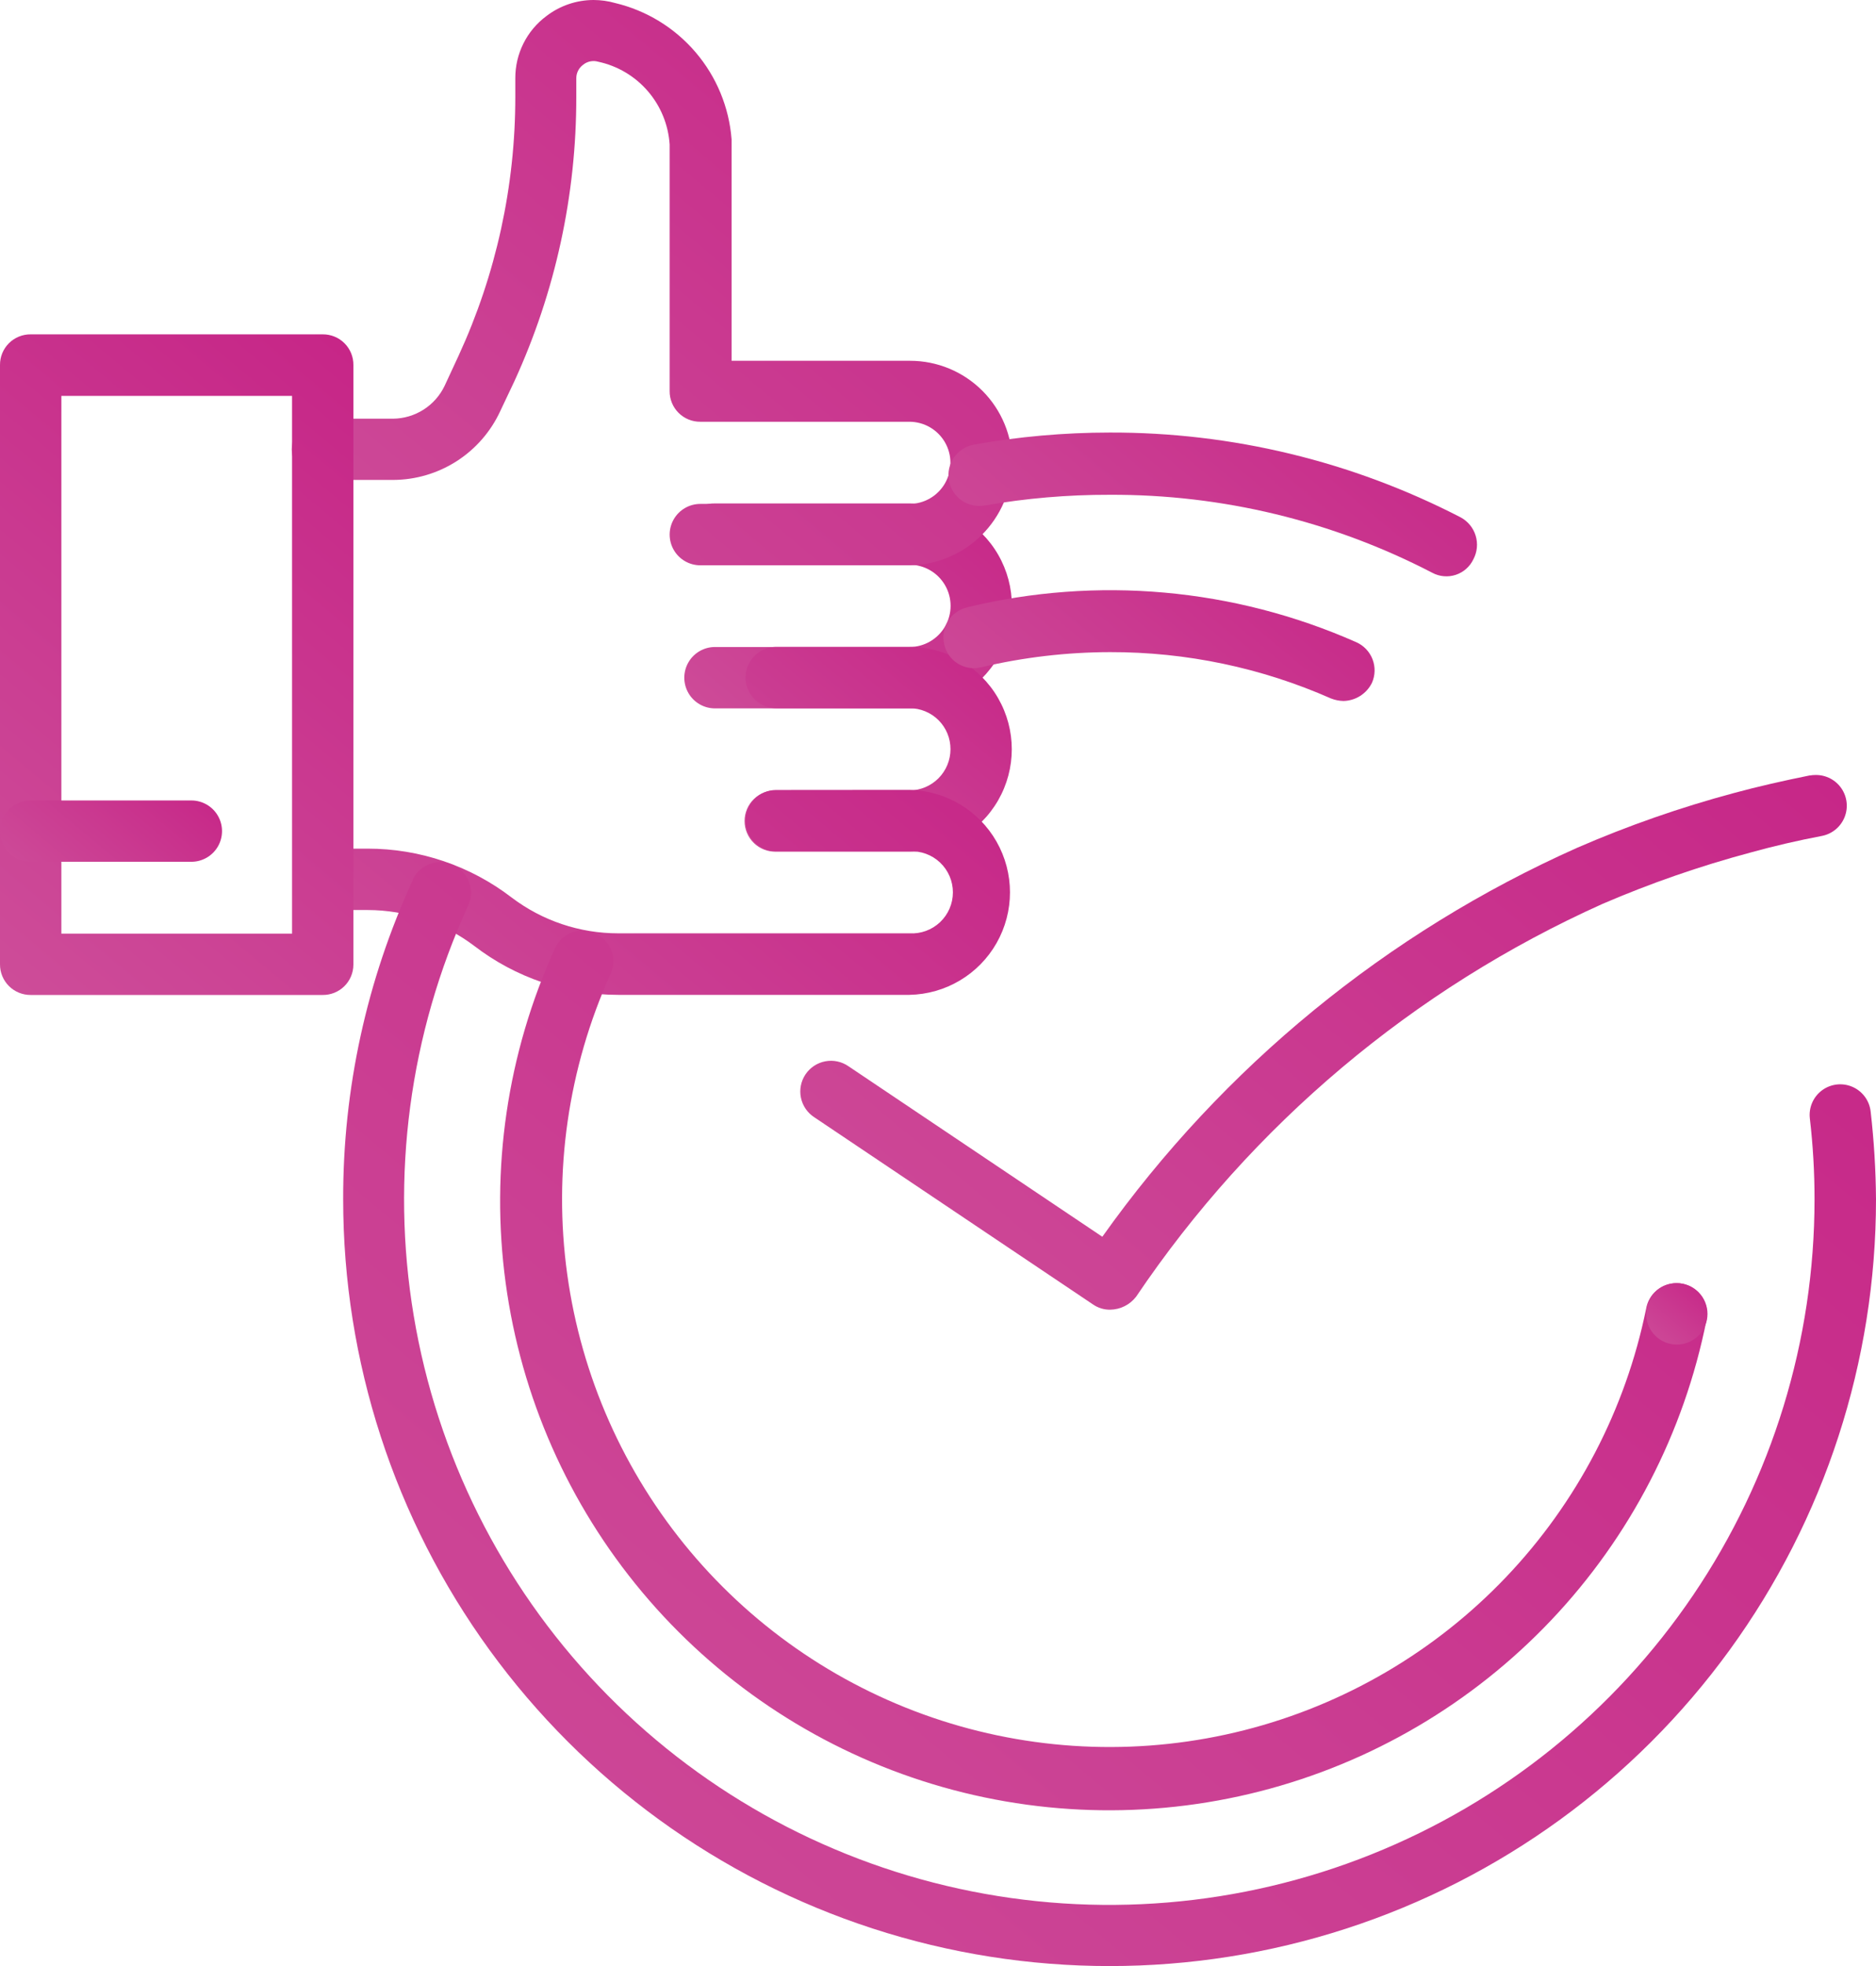 <svg id="Grupo_115" data-name="Grupo 115" xmlns="http://www.w3.org/2000/svg" xmlns:xlink="http://www.w3.org/1999/xlink" width="52.671" height="55.18" viewBox="0 0 52.671 55.18">
  <defs>
    <linearGradient id="linear-gradient" x1="-1.956" y1="1.956" x2="2.087" y2="1.591" gradientUnits="objectBoundingBox">
      <stop offset="0" stop-color="#db9cbd"/>
      <stop offset="1" stop-color="#c00076"/>
    </linearGradient>
    <clipPath id="clip-path">
      <path id="Trazado_28" data-name="Trazado 28" d="M11.657,7.94a.86.86,0,1,0,0,1.719h5.46a1.155,1.155,0,0,1,0,2.31h-5.46a.861.861,0,1,0,0,1.723h5.46a2.876,2.876,0,0,0,0-5.752Z" transform="translate(-10.796 -7.94)" fill="url(#linear-gradient)"/>
    </clipPath>
    <clipPath id="clip-path-2">
      <path id="Trazado_29" data-name="Trazado 29" d="M12.624,10.2a.861.861,0,1,0,0,1.723h3.739a1.145,1.145,0,0,1,1.153,1.151,1.157,1.157,0,0,1-1.153,1.155H12.624a.86.86,0,1,0,0,1.719h3.739a2.874,2.874,0,1,0,0-5.748Z" transform="translate(-11.763 -10.204)" fill="url(#linear-gradient)"/>
    </clipPath>
    <clipPath id="clip-path-3">
      <path id="Trazado_30" data-name="Trazado 30" d="M18.194,12.459a.861.861,0,1,0,0,1.723h3.739a1.152,1.152,0,1,1,0,2.3H13.755a4.949,4.949,0,0,1-2.991-1.005,6.634,6.634,0,0,0-4.043-1.372H5.479a.861.861,0,0,0,0,1.723H6.721a4.972,4.972,0,0,1,2.993,1.007,6.631,6.631,0,0,0,4.041,1.374h8.177a2.877,2.877,0,0,0,0-5.753Z" transform="translate(-4.619 -12.459)" fill="url(#linear-gradient)"/>
    </clipPath>
    <clipPath id="clip-path-4">
      <path id="Trazado_31" data-name="Trazado 31" d="M11.741.45A2.161,2.161,0,0,0,10.867,2.2v.509A17.341,17.341,0,0,1,9.274,9.984l-.393.847a1.621,1.621,0,0,1-1.445.92H5.479a.86.86,0,1,0,0,1.719H7.436a3.325,3.325,0,0,0,3.006-1.927l.4-.845a19.082,19.082,0,0,0,1.737-7.985V2.2a.469.469,0,0,1,.19-.381.464.464,0,0,1,.424-.087A2.544,2.544,0,0,1,15.2,4.057v6.917a.854.854,0,0,0,.86.863h5.871a1.153,1.153,0,1,1,0,2.306H16.062a.861.861,0,0,0,0,1.723h5.871a2.919,2.919,0,0,0,2.888-2.862,2.871,2.871,0,0,0-2.874-2.878H16.939V3.91A4.273,4.273,0,0,0,13.67.085,2.23,2.23,0,0,0,13.063,0a2.182,2.182,0,0,0-1.322.45" transform="translate(-4.619 0)" fill="url(#linear-gradient)"/>
    </clipPath>
    <clipPath id="clip-path-5">
      <path id="Trazado_32" data-name="Trazado 32" d="M1.723,7H8.2V22.092H1.723ZM.861,5.273A.853.853,0,0,0,0,6.134V22.953a.855.855,0,0,0,.861.861h8.2a.853.853,0,0,0,.861-.849V6.134a.853.853,0,0,0-.861-.861Z" transform="translate(0 -5.273)" fill="url(#linear-gradient)"/>
    </clipPath>
    <clipPath id="clip-path-6">
      <path id="Trazado_33" data-name="Trazado 33" d="M.861,12.624a.86.86,0,1,0,0,1.721H5.373a.86.86,0,1,0,0-1.721Z" transform="translate(0 -12.624)" fill="url(#linear-gradient)"/>
    </clipPath>
    <clipPath id="clip-path-7">
      <path id="Trazado_34" data-name="Trazado 34" d="M15.678,7.161a.867.867,0,1,0,.306,1.707,20.007,20.007,0,0,1,3.5-.3,19.47,19.47,0,0,1,9.065,2.189.838.838,0,0,0,1.153-.379A.872.872,0,0,0,29.342,9.2a21.34,21.34,0,0,0-9.854-2.379,21.824,21.824,0,0,0-3.81.338" transform="translate(-14.963 -6.823)" fill="url(#linear-gradient)"/>
    </clipPath>
    <clipPath id="clip-path-8">
      <path id="Trazado_35" data-name="Trazado 35" d="M7.37,14.1a21.282,21.282,0,0,0-1.956,8.964,21.518,21.518,0,1,0,43.036,0A23.136,23.136,0,0,0,48.3,20.6a.859.859,0,1,0-1.708.187,19.4,19.4,0,0,1,.132,2.278,19.8,19.8,0,1,1-37.8-8.248.851.851,0,0,0-.424-1.137.781.781,0,0,0-.358-.084.871.871,0,0,0-.781.505" transform="translate(-5.414 -13.594)" fill="url(#linear-gradient)"/>
    </clipPath>
    <clipPath id="clip-path-9">
      <path id="Trazado_36" data-name="Trazado 36" d="M9.419,15.184A17.1,17.1,0,1,0,41.754,25.607a.737.737,0,0,0,.014-.176.854.854,0,0,0-.861-.861.865.865,0,0,0-.847.714A15.373,15.373,0,1,1,10.981,15.9a.848.848,0,0,0-.425-1.141.867.867,0,0,0-.365-.08.833.833,0,0,0-.772.507" transform="translate(-7.899 -14.677)" fill="url(#linear-gradient)"/>
    </clipPath>
    <clipPath id="clip-path-10">
      <path id="Trazado_37" data-name="Trazado 37" d="M15.549,9.791a.858.858,0,0,0-.642,1.038.85.85,0,0,0,1.036.642,15.841,15.841,0,0,1,3.621-.425,15.27,15.27,0,0,1,6.2,1.3,1.018,1.018,0,0,0,.351.071.914.914,0,0,0,.8-.509.864.864,0,0,0-.44-1.141,17.067,17.067,0,0,0-10.934-.977" transform="translate(-14.885 -9.309)" fill="url(#linear-gradient)"/>
    </clipPath>
    <clipPath id="clip-path-11">
      <path id="Trazado_38" data-name="Trazado 38" d="M40.967,12.235c-.73.148-1.445.308-2.132.495a31.571,31.571,0,0,0-4.406,1.538A32.678,32.678,0,0,0,21.1,25.184L13.975,20.4a.862.862,0,1,0-.961,1.431l7.823,5.252a.826.826,0,0,0,.482.148.935.935,0,0,0,.73-.365A31.21,31.21,0,0,1,35.143,15.842,30.375,30.375,0,0,1,39.3,14.4c.642-.178,1.328-.338,2.014-.468a.863.863,0,0,0-.183-1.708.9.9,0,0,0-.167.014" transform="translate(-12.633 -12.221)" fill="url(#linear-gradient)"/>
    </clipPath>
    <clipPath id="clip-path-12">
      <path id="Trazado_39" data-name="Trazado 39" d="M25.971,21.1a.861.861,0,1,0,.863-.861.853.853,0,0,0-.863.861" transform="translate(-25.971 -20.236)" fill="url(#linear-gradient)"/>
    </clipPath>
  </defs>
  <g id="Grupo_92" data-name="Grupo 92" transform="translate(19.213 14.13)">
    <g id="Grupo_91" data-name="Grupo 91" clip-path="url(#clip-path)">
      <rect id="Rectángulo_42" data-name="Rectángulo 42" width="10.569" height="10.569" transform="translate(-2.876 2.875) rotate(-45)" fill="url(#linear-gradient)"/>
    </g>
  </g>
  <g id="Grupo_94" data-name="Grupo 94" transform="translate(20.933 18.159)">
    <g id="Grupo_93" data-name="Grupo 93" clip-path="url(#clip-path-2)">
      <rect id="Rectángulo_43" data-name="Rectángulo 43" width="9.351" height="9.351" transform="translate(-2.875 2.874) rotate(-45)" fill="url(#linear-gradient)"/>
    </g>
  </g>
  <g id="Grupo_96" data-name="Grupo 96" transform="translate(8.22 22.172)">
    <g id="Grupo_95" data-name="Grupo 95" clip-path="url(#clip-path-3)">
      <rect id="Rectángulo_44" data-name="Rectángulo 44" width="18.342" height="18.342" transform="translate(-2.876 2.877) rotate(-45)" fill="url(#linear-gradient)"/>
    </g>
  </g>
  <g id="Grupo_98" data-name="Grupo 98" transform="translate(8.22)">
    <g id="Grupo_97" data-name="Grupo 97" clip-path="url(#clip-path-4)">
      <rect id="Rectángulo_45" data-name="Rectángulo 45" width="25.505" height="25.505" transform="translate(-7.933 7.933) rotate(-45)" fill="url(#linear-gradient)"/>
    </g>
  </g>
  <g id="Grupo_100" data-name="Grupo 100" transform="translate(0 9.384)">
    <g id="Grupo_99" data-name="Grupo 99" clip-path="url(#clip-path-5)">
      <rect id="Rectángulo_46" data-name="Rectángulo 46" width="20.13" height="20.13" transform="translate(-9.271 9.27) rotate(-45)" fill="url(#linear-gradient)"/>
    </g>
  </g>
  <g id="Grupo_102" data-name="Grupo 102" transform="translate(0 22.466)">
    <g id="Grupo_101" data-name="Grupo 101" clip-path="url(#clip-path-6)">
      <rect id="Rectángulo_47" data-name="Rectángulo 47" width="5.626" height="5.626" transform="translate(-0.861 0.86) rotate(-45)" fill="url(#linear-gradient)"/>
    </g>
  </g>
  <g id="Grupo_104" data-name="Grupo 104" transform="translate(26.628 12.142)">
    <g id="Grupo_103" data-name="Grupo 103" clip-path="url(#clip-path-7)">
      <rect id="Rectángulo_48" data-name="Rectángulo 48" width="13.481" height="13.481" transform="translate(-2.087 2.015) rotate(-45)" fill="url(#linear-gradient)"/>
    </g>
  </g>
  <g id="Grupo_106" data-name="Grupo 106" transform="translate(9.635 24.192)">
    <g id="Grupo_105" data-name="Grupo 105" clip-path="url(#clip-path-8)">
      <rect id="Rectángulo_49" data-name="Rectángulo 49" width="52.342" height="52.342" transform="translate(-15.493 15.494) rotate(-45)" fill="url(#linear-gradient)"/>
    </g>
  </g>
  <g id="Grupo_108" data-name="Grupo 108" transform="translate(14.057 26.119)">
    <g id="Grupo_107" data-name="Grupo 107" clip-path="url(#clip-path-9)">
      <rect id="Rectángulo_50" data-name="Rectángulo 50" width="41.38" height="41.38" transform="translate(-12.325 12.325) rotate(-45)" fill="url(#linear-gradient)"/>
    </g>
  </g>
  <g id="Grupo_110" data-name="Grupo 110" transform="translate(26.489 16.566)">
    <g id="Grupo_109" data-name="Grupo 109" clip-path="url(#clip-path-10)">
      <rect id="Rectángulo_51" data-name="Rectángulo 51" width="10.901" height="10.901" transform="translate(-1.636 1.555) rotate(-45)" fill="url(#linear-gradient)"/>
    </g>
  </g>
  <g id="Grupo_112" data-name="Grupo 112" transform="translate(22.482 21.748)">
    <g id="Grupo_111" data-name="Grupo 111" clip-path="url(#clip-path-11)">
      <rect id="Rectángulo_52" data-name="Rectángulo 52" width="31.514" height="31.514" transform="translate(-7.62 7.503) rotate(-45)" fill="url(#linear-gradient)"/>
    </g>
  </g>
  <g id="Grupo_114" data-name="Grupo 114" transform="translate(46.218 36.012)">
    <g id="Grupo_113" data-name="Grupo 113" clip-path="url(#clip-path-12)">
      <rect id="Rectángulo_53" data-name="Rectángulo 53" width="2.436" height="2.436" transform="translate(-0.861 0.86) rotate(-45)" fill="url(#linear-gradient)"/>
    </g>
  </g>
</svg>
